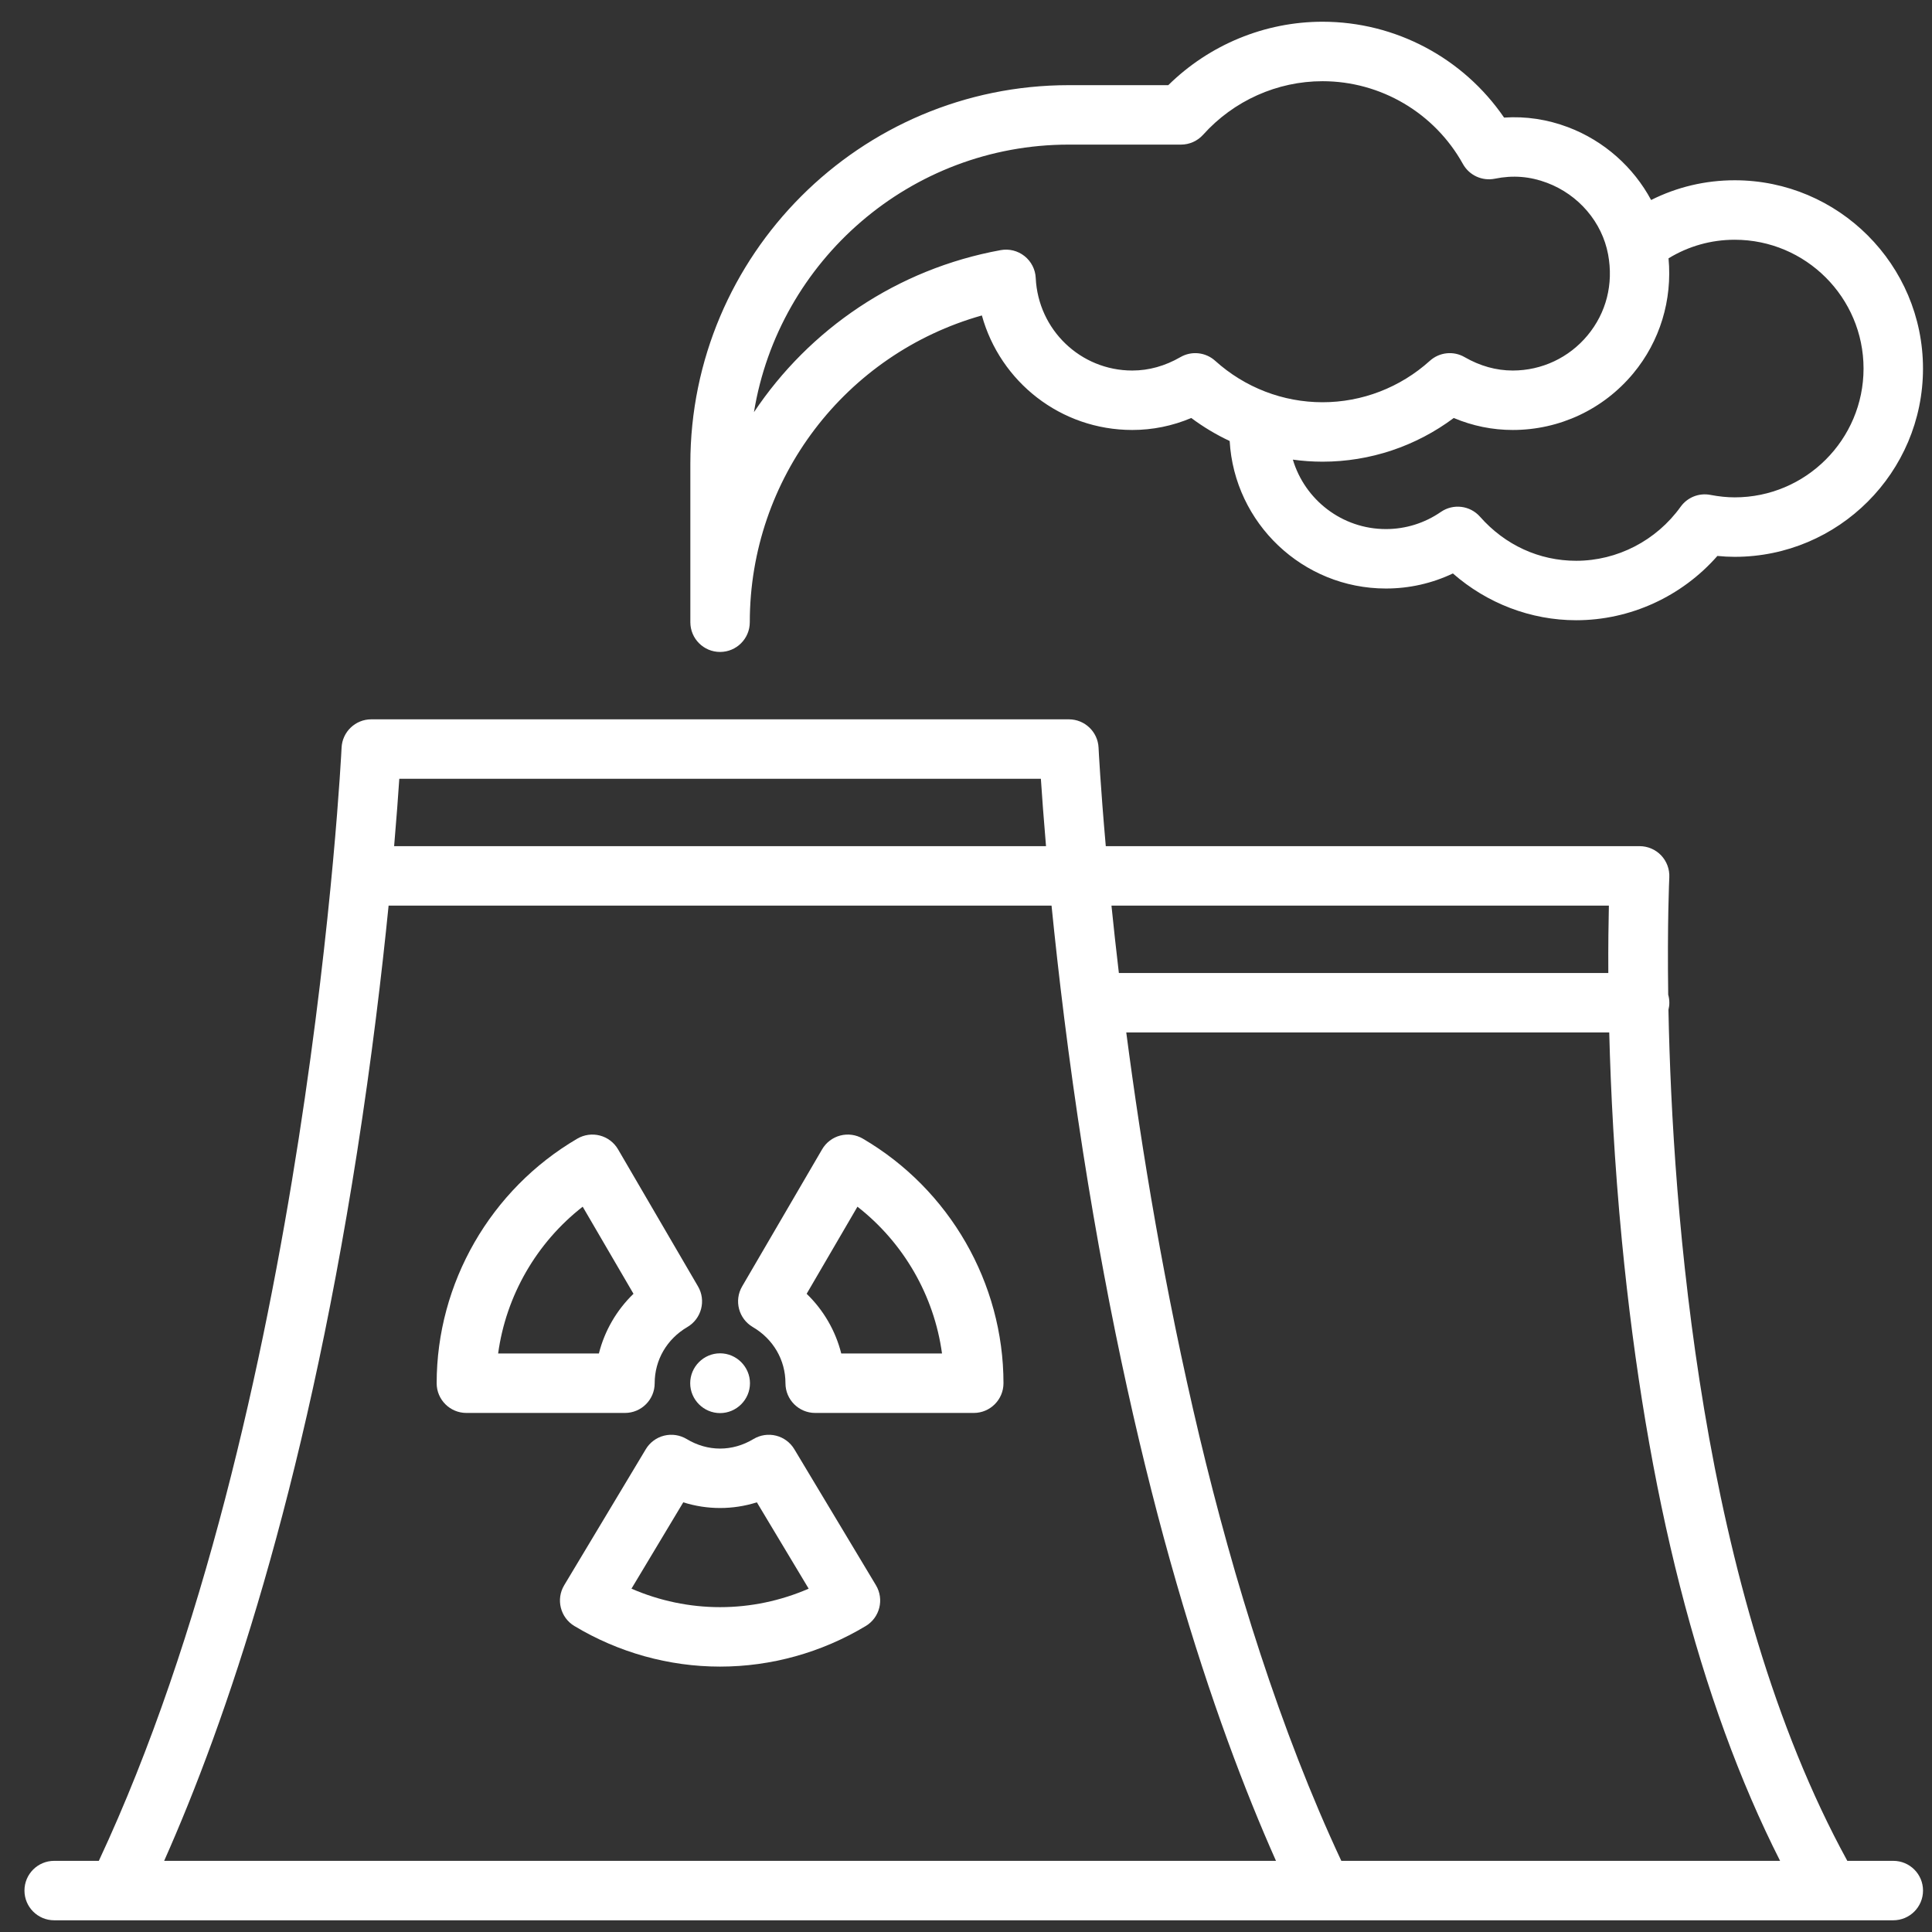 <svg width="65" height="65" viewBox="0 0 65 65" fill="none" xmlns="http://www.w3.org/2000/svg">
<rect x="0" y="0" width="65" height="65" fill="#333333" stroke="none"/>
<g clip-path="url(#clip0_3578_232)">
<path d="M63.697 62.606H62.151C57.207 53.586 56.264 40.692 56.133 33.974C56.152 33.897 56.163 33.818 56.163 33.736C56.163 33.641 56.149 33.55 56.125 33.464C56.091 31.066 56.159 29.574 56.162 29.519C56.175 29.245 56.076 28.978 55.888 28.779C55.699 28.581 55.437 28.468 55.163 28.468H37.203C37.023 26.431 36.962 25.207 36.96 25.155C36.935 24.621 36.495 24.201 35.961 24.201H12.491C11.957 24.201 11.517 24.621 11.492 25.155C11.482 25.38 10.378 47.526 3.325 62.606H1.823C1.271 62.606 0.823 63.053 0.823 63.606C0.823 64.158 1.271 64.606 1.823 64.606H63.697C64.25 64.606 64.698 64.158 64.698 63.606C64.698 63.053 64.25 62.606 63.697 62.606ZM54.129 30.468C54.116 31.028 54.105 31.797 54.11 32.735H37.643C37.548 31.928 37.465 31.17 37.394 30.468H54.129ZM13.434 26.201H35.019C35.055 26.749 35.111 27.517 35.192 28.468H13.26C13.342 27.517 13.397 26.749 13.434 26.201ZM5.523 62.606C7.6 57.94 10.208 50.299 12.013 38.767C12.509 35.593 12.848 32.733 13.074 30.468H35.378C35.605 32.733 35.943 35.593 36.439 38.767C38.244 50.299 40.852 57.94 42.929 62.606H5.523ZM45.127 62.606C41.011 53.805 38.92 42.59 37.892 34.736H54.141C54.191 36.702 54.312 39.104 54.568 41.756C55.388 50.251 57.176 57.253 59.889 62.606H45.127Z" fill="white"/>
<path d="M24.226 45.531C23.674 45.531 23.221 45.984 23.221 46.537C23.221 47.089 23.674 47.542 24.226 47.542C24.778 47.542 25.232 47.089 25.232 46.537C25.232 45.985 24.778 45.531 24.226 45.531Z" fill="white"/>
<path d="M23.484 43.28L20.793 38.667C20.659 38.438 20.44 38.271 20.183 38.204C19.927 38.137 19.654 38.174 19.424 38.308C16.505 40.015 14.691 43.168 14.691 46.537C14.691 47.089 15.139 47.537 15.692 47.537H21.026C21.578 47.537 22.026 47.089 22.026 46.537C22.026 45.756 22.436 45.05 23.125 44.647C23.601 44.368 23.762 43.756 23.484 43.28ZM20.149 45.537H16.759C17.024 43.592 18.05 41.81 19.604 40.598L21.313 43.528C20.744 44.077 20.34 44.776 20.149 45.537Z" fill="white"/>
<path d="M29.028 38.308C28.798 38.174 28.525 38.137 28.269 38.204C28.012 38.272 27.793 38.438 27.659 38.668L24.968 43.28C24.69 43.757 24.851 44.368 25.327 44.647C26.016 45.05 26.426 45.756 26.426 46.537C26.426 47.089 26.874 47.537 27.427 47.537H32.761C33.313 47.537 33.761 47.089 33.761 46.537C33.761 43.168 31.947 40.015 29.028 38.308ZM28.303 45.537V45.537C28.112 44.775 27.707 44.077 27.139 43.528L28.848 40.598C30.402 41.81 31.428 43.592 31.693 45.537H28.303Z" fill="white"/>
<path d="M29.47 53.333L26.724 48.757C26.587 48.529 26.366 48.365 26.108 48.301C25.851 48.237 25.578 48.278 25.351 48.414C24.639 48.843 23.813 48.843 23.101 48.414C22.873 48.278 22.601 48.237 22.343 48.301C22.085 48.365 21.864 48.529 21.727 48.757L18.982 53.333C18.698 53.806 18.851 54.42 19.324 54.705C20.811 55.599 22.506 56.071 24.226 56.071C25.946 56.071 27.641 55.599 29.128 54.705C29.601 54.42 29.754 53.807 29.47 53.333ZM24.226 54.071C23.201 54.071 22.186 53.858 21.245 53.449L22.988 50.544C23.793 50.799 24.659 50.799 25.464 50.544L27.207 53.449C26.265 53.858 25.251 54.071 24.226 54.071Z" fill="white"/>
<path d="M58.363 6.065C57.373 6.065 56.418 6.293 55.55 6.729C54.958 5.626 53.971 4.74 52.76 4.281C52.059 4.016 51.336 3.907 50.603 3.956C49.23 1.951 46.949 0.731 44.495 0.731C42.554 0.731 40.688 1.504 39.306 2.865H35.96C28.938 2.865 23.226 8.578 23.226 15.6V20.934C23.226 21.486 23.673 21.934 24.226 21.934C24.778 21.934 25.226 21.486 25.226 20.934C25.226 16.092 28.454 11.902 33.034 10.613C33.651 12.847 35.687 14.466 38.094 14.466C38.777 14.466 39.442 14.331 40.079 14.063C40.485 14.366 40.918 14.625 41.371 14.837C41.529 17.601 43.826 19.8 46.628 19.8C47.414 19.8 48.179 19.627 48.881 19.293C50.032 20.301 51.504 20.867 53.029 20.867C54.848 20.867 56.582 20.069 57.78 18.704C57.977 18.724 58.171 18.734 58.363 18.734C61.856 18.734 64.697 15.892 64.697 12.4C64.697 8.907 61.856 6.065 58.363 6.065ZM40.884 12.139C40.562 11.848 40.089 11.798 39.714 12.015C39.196 12.314 38.651 12.466 38.094 12.466C36.355 12.466 34.928 11.098 34.846 9.352C34.833 9.064 34.695 8.796 34.469 8.616C34.244 8.437 33.951 8.363 33.668 8.415C30.17 9.052 27.227 11.081 25.366 13.867C26.196 8.769 30.631 4.865 35.96 4.865H39.733C40.017 4.865 40.288 4.744 40.478 4.533C41.505 3.388 42.969 2.732 44.495 2.732C46.455 2.732 48.265 3.799 49.219 5.518C49.431 5.899 49.866 6.099 50.293 6.012C50.901 5.888 51.476 5.934 52.052 6.152C53.115 6.554 53.901 7.477 54.103 8.56C54.288 9.556 54.043 10.523 53.41 11.285C52.787 12.035 51.87 12.466 50.895 12.466C50.339 12.466 49.794 12.314 49.275 12.015C48.9 11.798 48.428 11.848 48.106 12.139C47.109 13.038 45.826 13.533 44.495 13.533C43.163 13.533 41.881 13.038 40.884 12.139ZM58.363 16.733C58.106 16.733 57.838 16.706 57.544 16.65C57.161 16.576 56.771 16.732 56.543 17.049C55.726 18.187 54.413 18.867 53.029 18.867C51.786 18.867 50.638 18.34 49.794 17.385C49.459 17.005 48.894 16.936 48.477 17.223C47.929 17.601 47.29 17.8 46.628 17.8C45.15 17.8 43.899 16.813 43.497 15.464C43.826 15.509 44.159 15.533 44.495 15.533C46.092 15.533 47.635 15.015 48.91 14.063C49.548 14.331 50.213 14.466 50.895 14.466C52.467 14.466 53.944 13.773 54.949 12.563C55.847 11.482 56.267 10.094 56.136 8.691C56.807 8.282 57.568 8.066 58.363 8.066C60.753 8.066 62.697 10.01 62.697 12.399C62.697 14.789 60.753 16.733 58.363 16.733Z" fill="white"/>
</g>
<defs>
<clipPath id="clip0_3578_232">
<rect width="63.874" height="63.874" fill="white" transform="translate(0.823 0.731)"/>
</clipPath>
</defs>
</svg>
